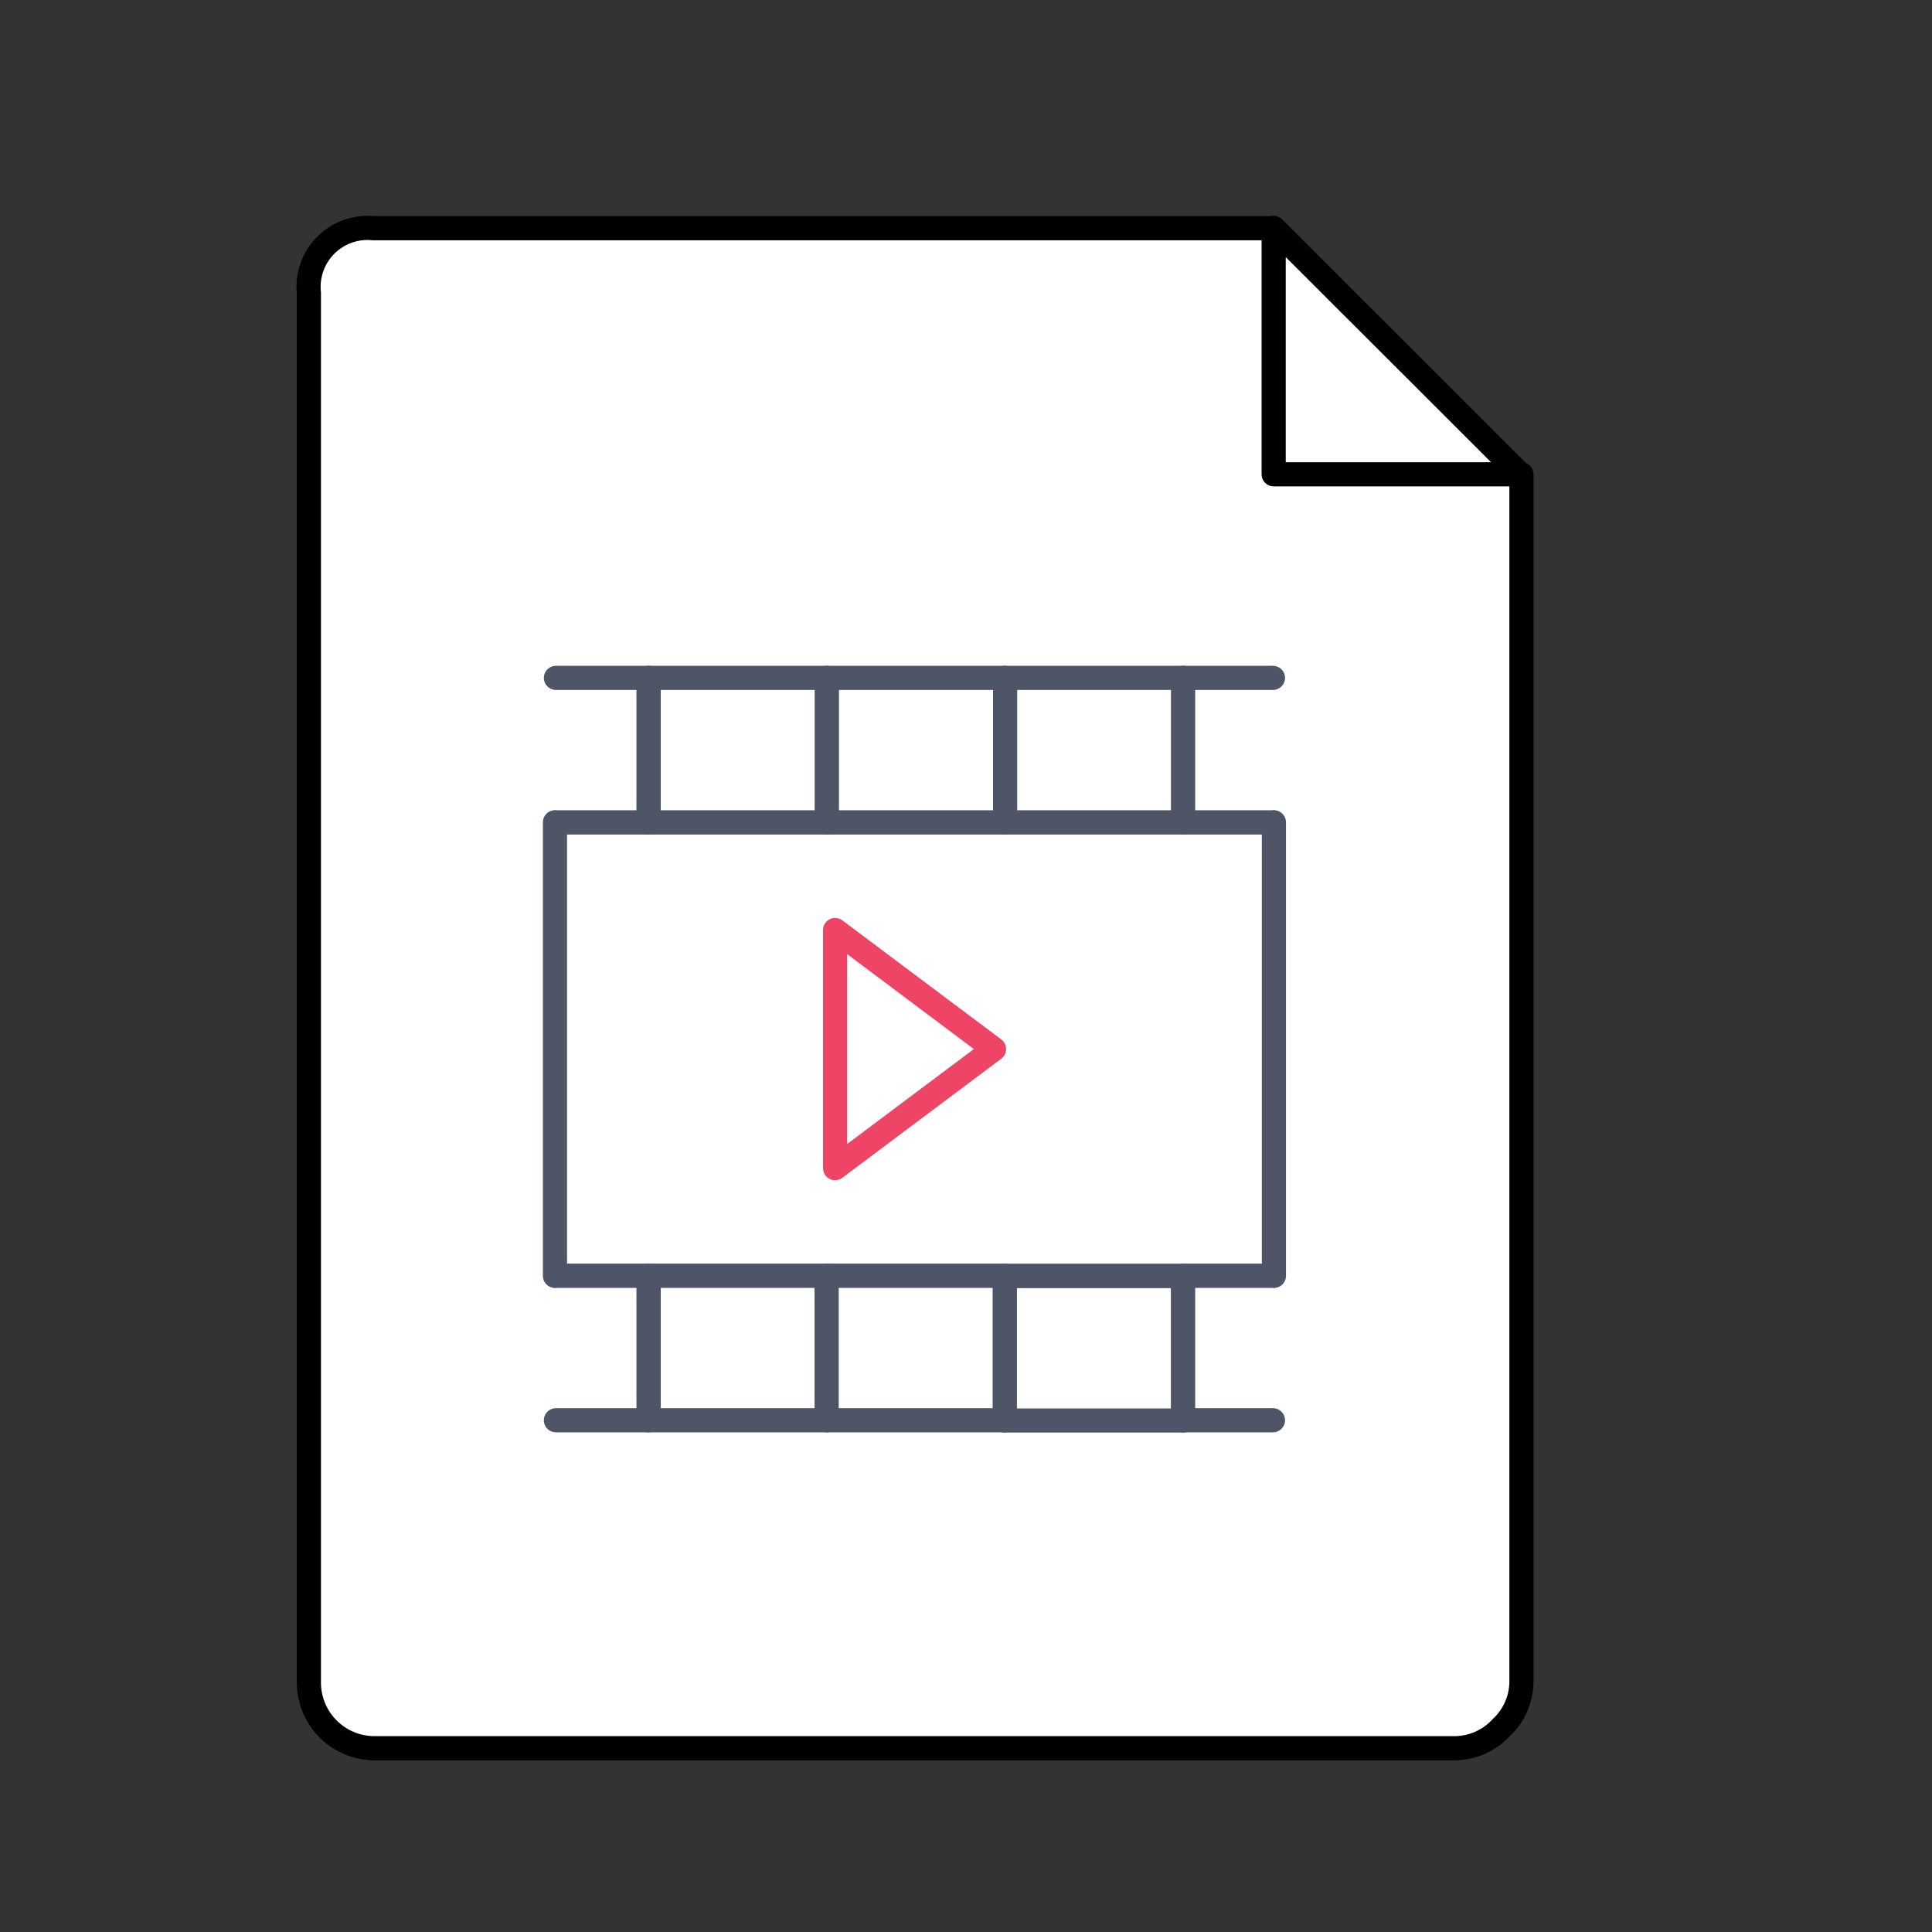 <svg xmlns="http://www.w3.org/2000/svg" width="80" height="80" viewBox="0 0 80 80"><rect x="0" y="0" width="80" height="80" fill="#333333" stroke="none"/><defs><style>.a,.c,.d{fill:#fff;}.a,.b{stroke:#000;fill-rule:evenodd;}.a,.b,.c,.d{stroke-linecap:round;stroke-linejoin:round;}.b{fill:none;}.c{stroke:#4d5566;}.d{stroke:#e46;}</style></defs><path class="a" d="M63,19.64v50a2.62,2.62,0,0,1-.84,1.9,2.64,2.64,0,0,1-1.9.85H15.52a2.72,2.72,0,0,1-2.73-2.72V12.13a2.44,2.44,0,0,1,2.67-2.68H52.74"/><polygon class="b" points="52.74 9.44 52.74 19.64 62.95 19.64 52.74 9.44"/><rect class="c" x="28.48" y="28.55" width="18.78" height="29.77" transform="translate(-5.57 81.31) rotate(-90)"/><polyline class="c" points="23.02 28.07 26.86 28.07 26.86 34.05 23.02 34.05"/><rect class="c" x="27.56" y="27.37" width="5.98" height="7.38" transform="translate(-0.51 61.61) rotate(-90)"/><rect class="c" x="34.94" y="27.37" width="5.98" height="7.38" transform="translate(6.87 68.99) rotate(-90)"/><rect class="c" x="42.31" y="27.37" width="5.98" height="7.38" transform="translate(14.25 76.36) rotate(-90)"/><polyline class="c" points="52.71 34.05 48.99 34.05 48.99 28.07 52.71 28.07"/><polyline class="c" points="23.02 52.83 26.86 52.83 26.86 58.81 23.02 58.81"/><rect class="c" x="27.56" y="52.13" width="5.98" height="7.38" transform="translate(-25.27 86.37) rotate(-90)"/><rect class="c" x="34.94" y="52.13" width="5.98" height="7.38" transform="translate(-17.9 93.75) rotate(-90)"/><rect class="c" x="42.31" y="52.13" width="5.98" height="7.38" transform="translate(-10.52 101.13) rotate(-90)"/><polyline class="c" points="52.71 58.81 48.99 58.81 48.99 52.83 52.71 52.83"/><polygon class="d" points="41.16 43.44 34.58 48.37 34.58 38.51 41.16 43.44"/></svg>